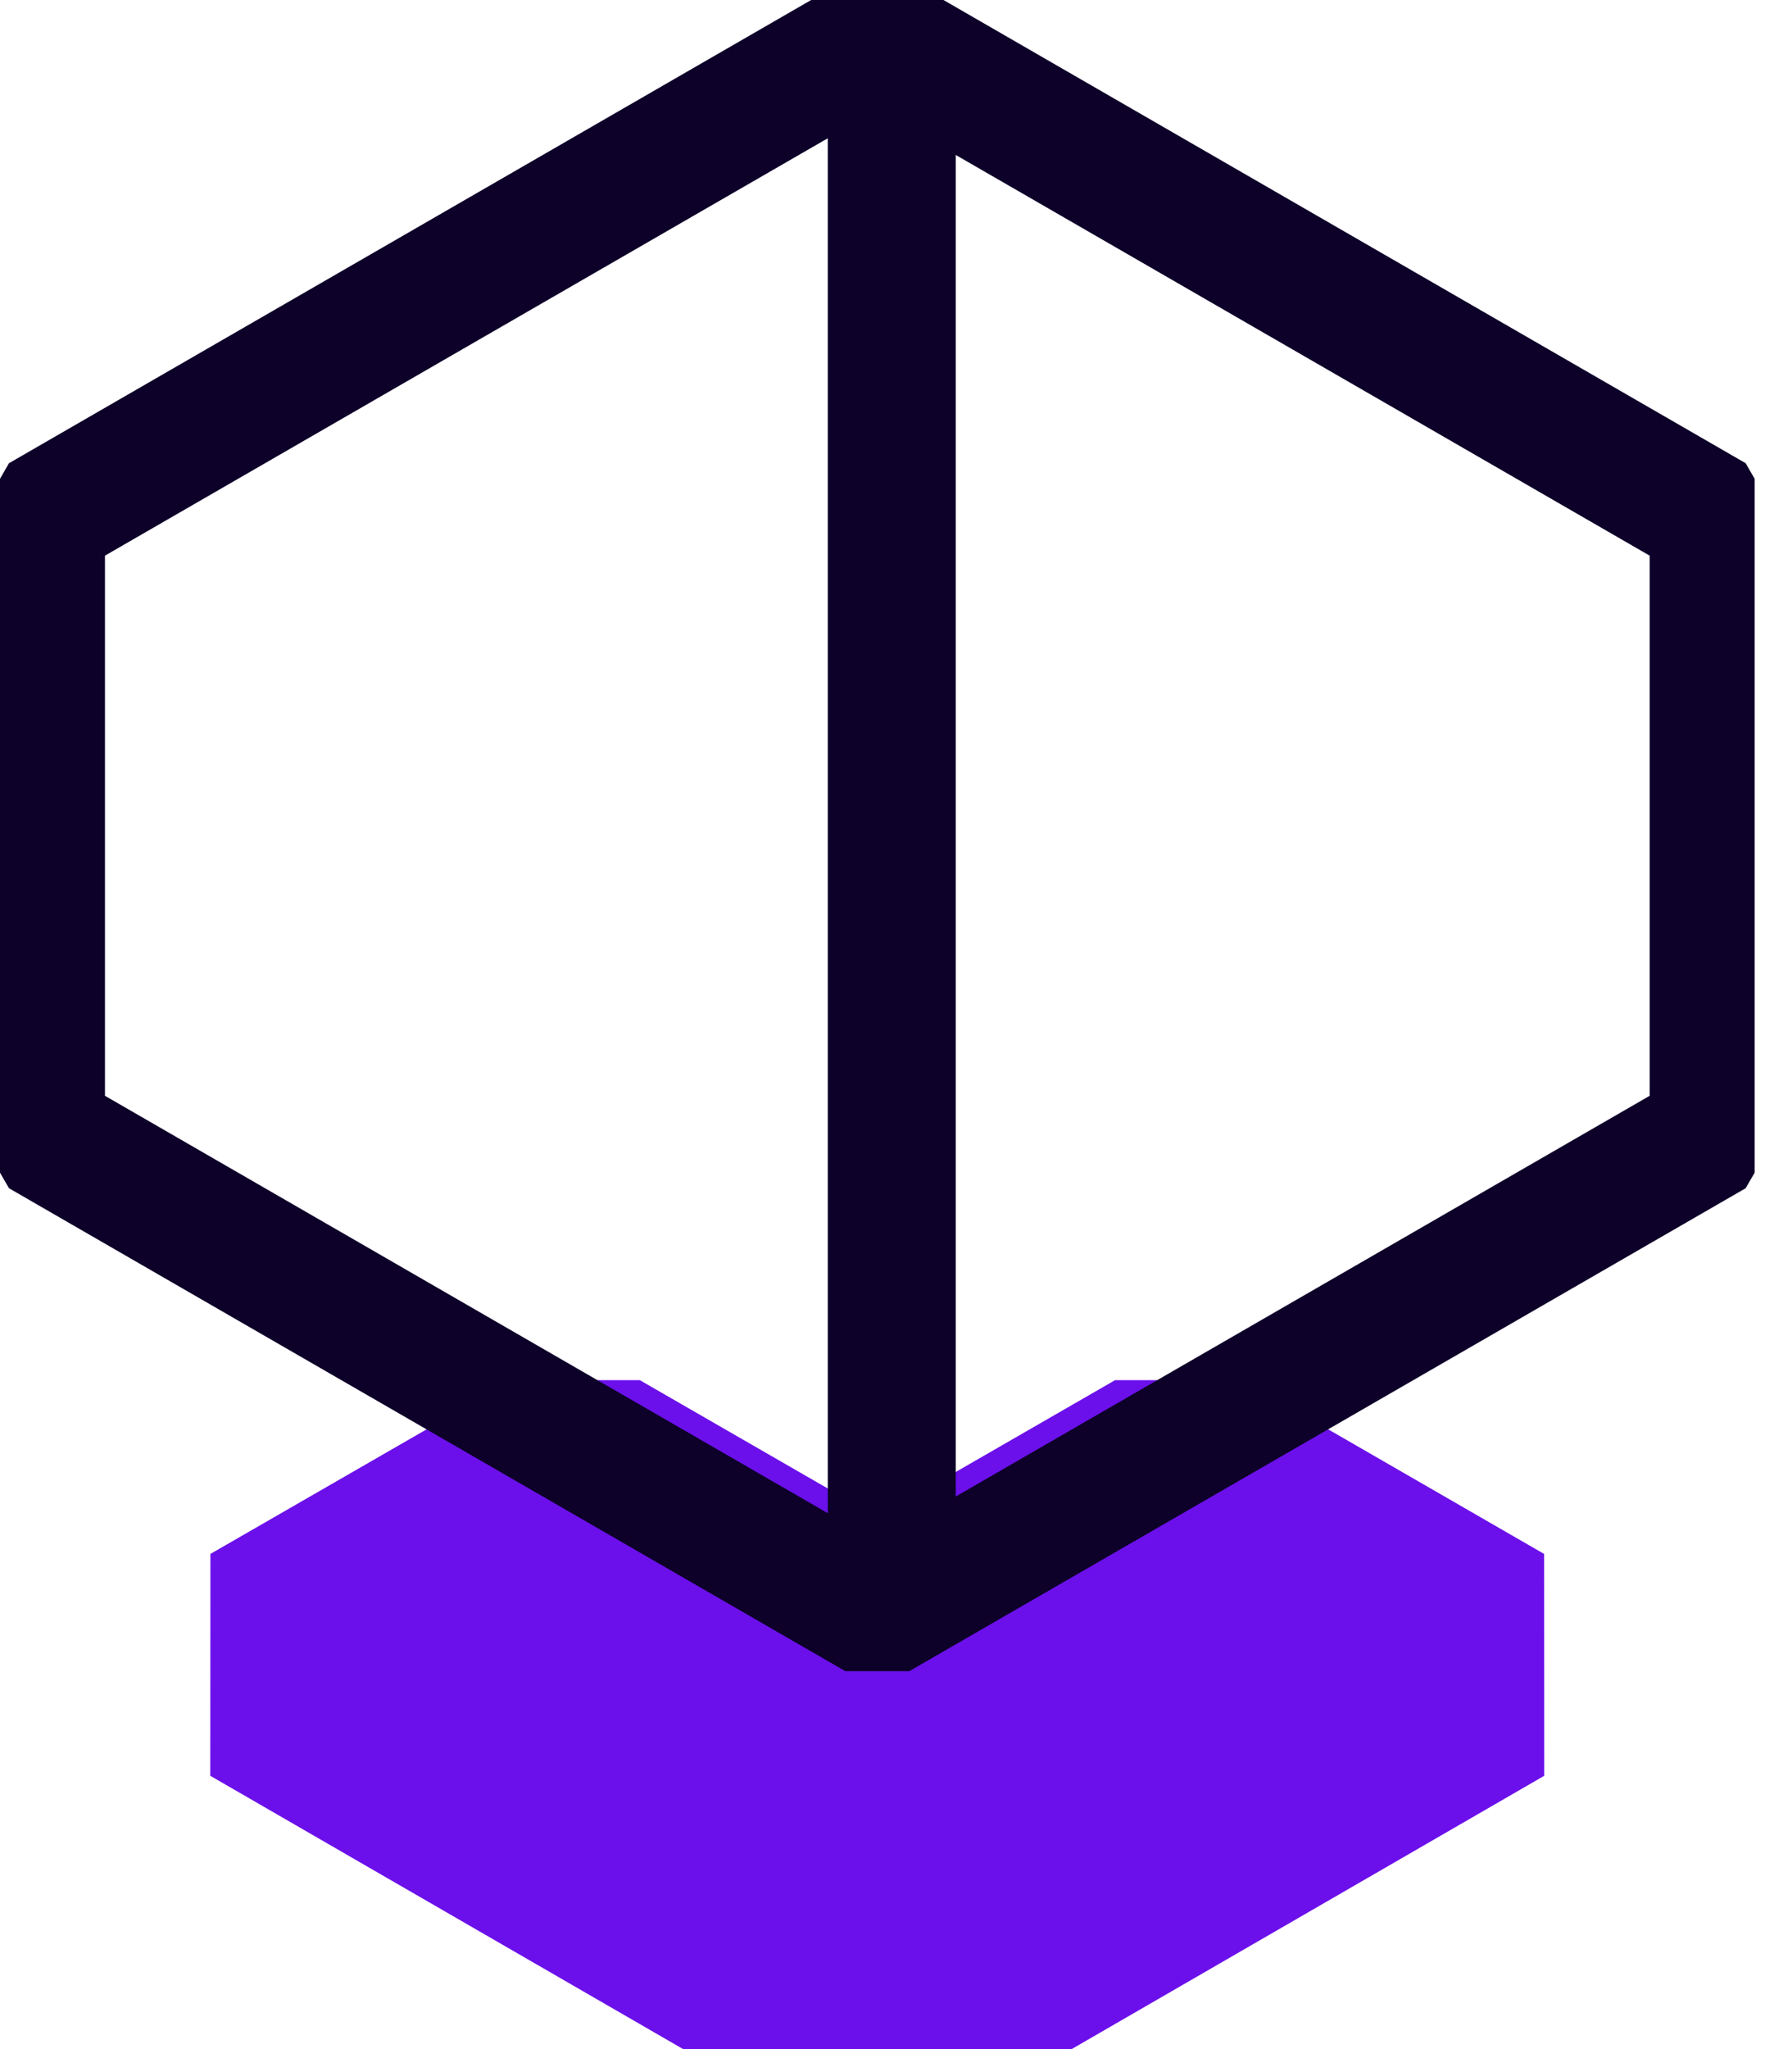 <svg width="14" height="16" viewBox="0 0 14 16" fill="none" xmlns="http://www.w3.org/2000/svg">
<g clip-path="url(#clip0_430_1696)">
<path d="M9.211 11.643L11.564 13L6.855 15.722L2.143 13L4.499 11.643L6.855 13L9.211 11.643Z" fill="#6B10EB" stroke="#6B10EB" stroke-width="2" stroke-linejoin="bevel"/>
<path d="M13.388 8.845L6.854 12.616L0.32 8.845V4.05L6.854 0.279L13.388 4.05V8.845Z" stroke="#0D0029" stroke-linejoin="bevel"/>
<path d="M6.967 0.423V12.616" stroke="#0D0029" stroke-linejoin="bevel"/>
</g>
<defs>
<clipPath id="clip0_430_1696">
<rect width="13.708" height="16" fill="white"/>
</clipPath>
</defs>
</svg>
